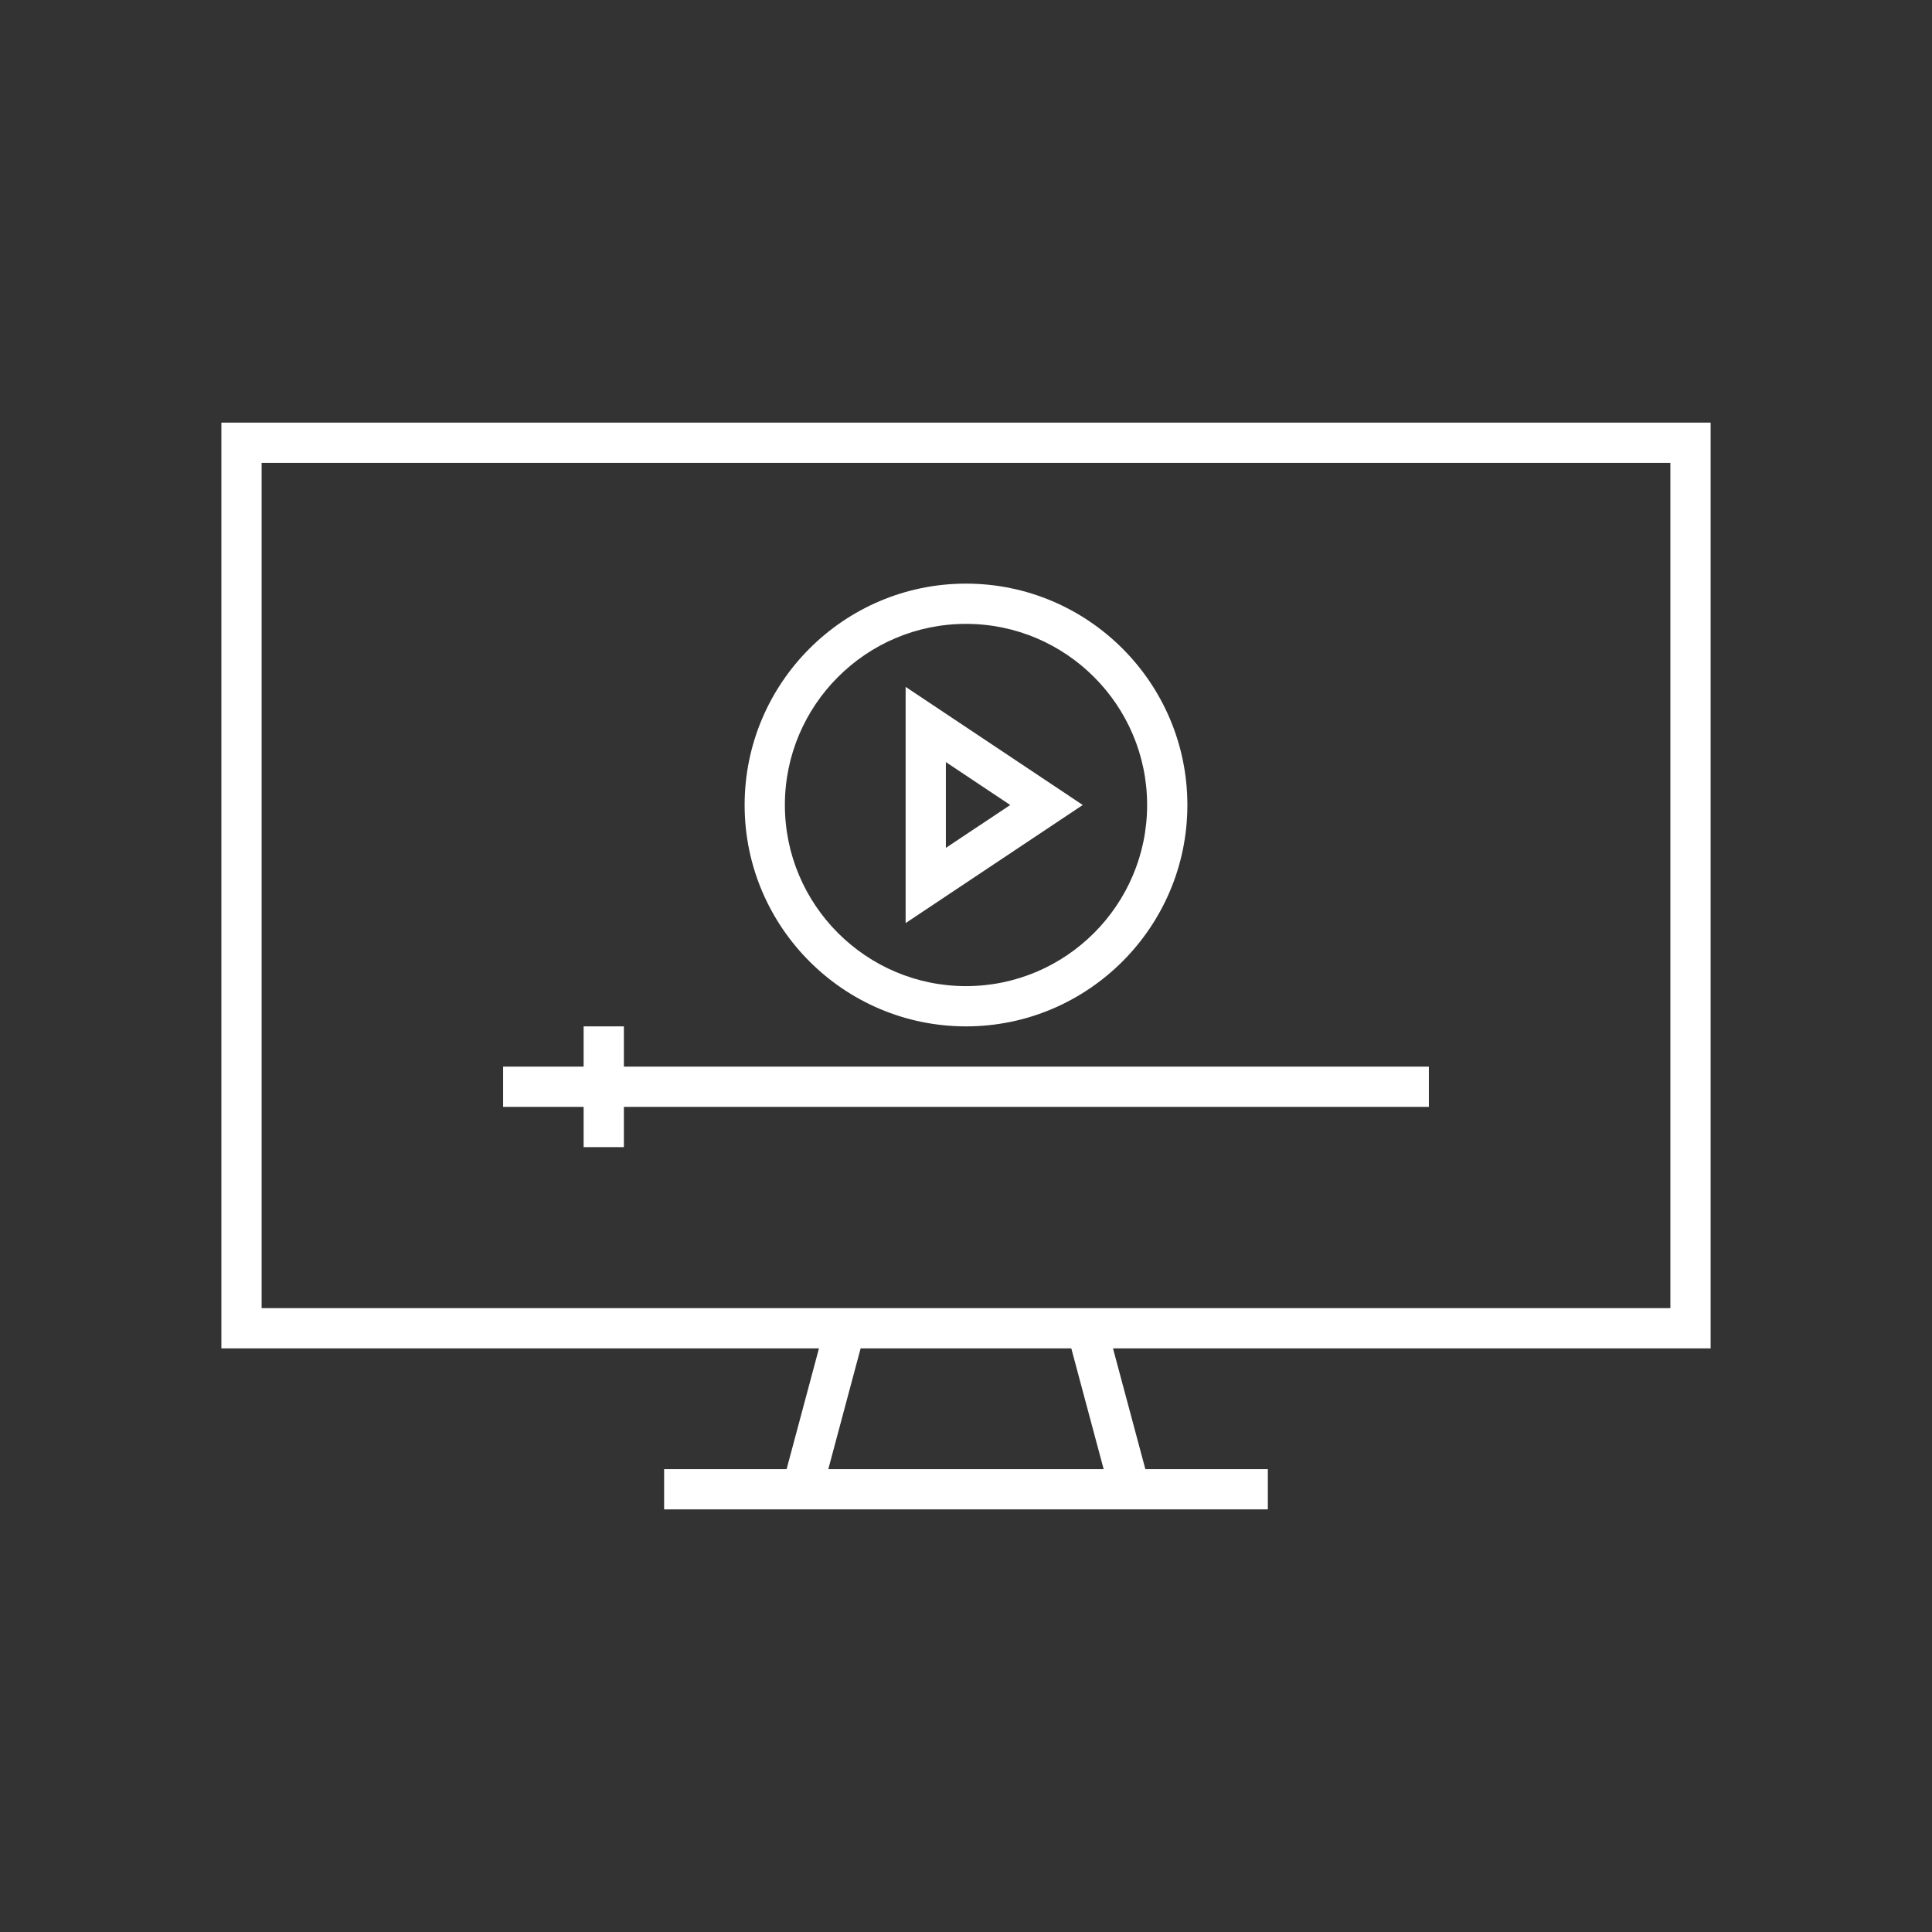 <svg xml:space="preserve" style="enable-background:new 0 0 48 48;" viewBox="0 0 48 48" y="0px" x="0px" xmlns:xlink="http://www.w3.org/1999/xlink" xmlns="http://www.w3.org/2000/svg" id="Art_3.0" version="1.1">
<rect x="0" y="0" width="48" height="48" fill="#333333" stroke="none"/>
<style type="text/css">
	.st0{fill:#FFFFFF;}
	.st1{fill:#FFFFFF;fill-opacity:0;}
</style>
<g>
	<path d="M42.5,33.5v-23h-37v23h14.847l-0.804,3H16.5v1h14.999v-1H28.456l-0.804-3
		C27.651,33.5,42.5,33.5,42.5,33.5z M6.5,11.5h35v21h-35V11.5z M27.42,36.5h-6.841l0.803-3h5.234L27.42,36.5z" class="st0"></path>
	<path d="M24,25.5c3.033,0,5.5-2.467,5.5-5.5s-2.467-5.5-5.5-5.5s-5.5,2.467-5.5,5.5S20.967,25.5,24,25.5z
		 M24,15.5c2.481,0,4.5,2.019,4.5,4.5s-2.019,4.5-4.5,4.5s-4.5-2.019-4.5-4.5S21.519,15.5,24,15.5z" class="st0"></path>
	<polygon points="15.5,25.5 14.5,25.5 14.5,26.5 12.5,26.5 12.5,27.5 14.5,27.5 14.5,28.5 15.5,28.5 15.5,27.5 
		35.5,27.5 35.5,26.5 15.5,26.5" class="st0"></polygon>
	<path d="M22.5,17.065v5.869L26.901,20L22.5,17.065z M23.5,18.934L25.099,20L23.5,21.065V18.934z" class="st0"></path>
</g>
<rect height="48" width="48" class="st1"></rect>
</svg>
